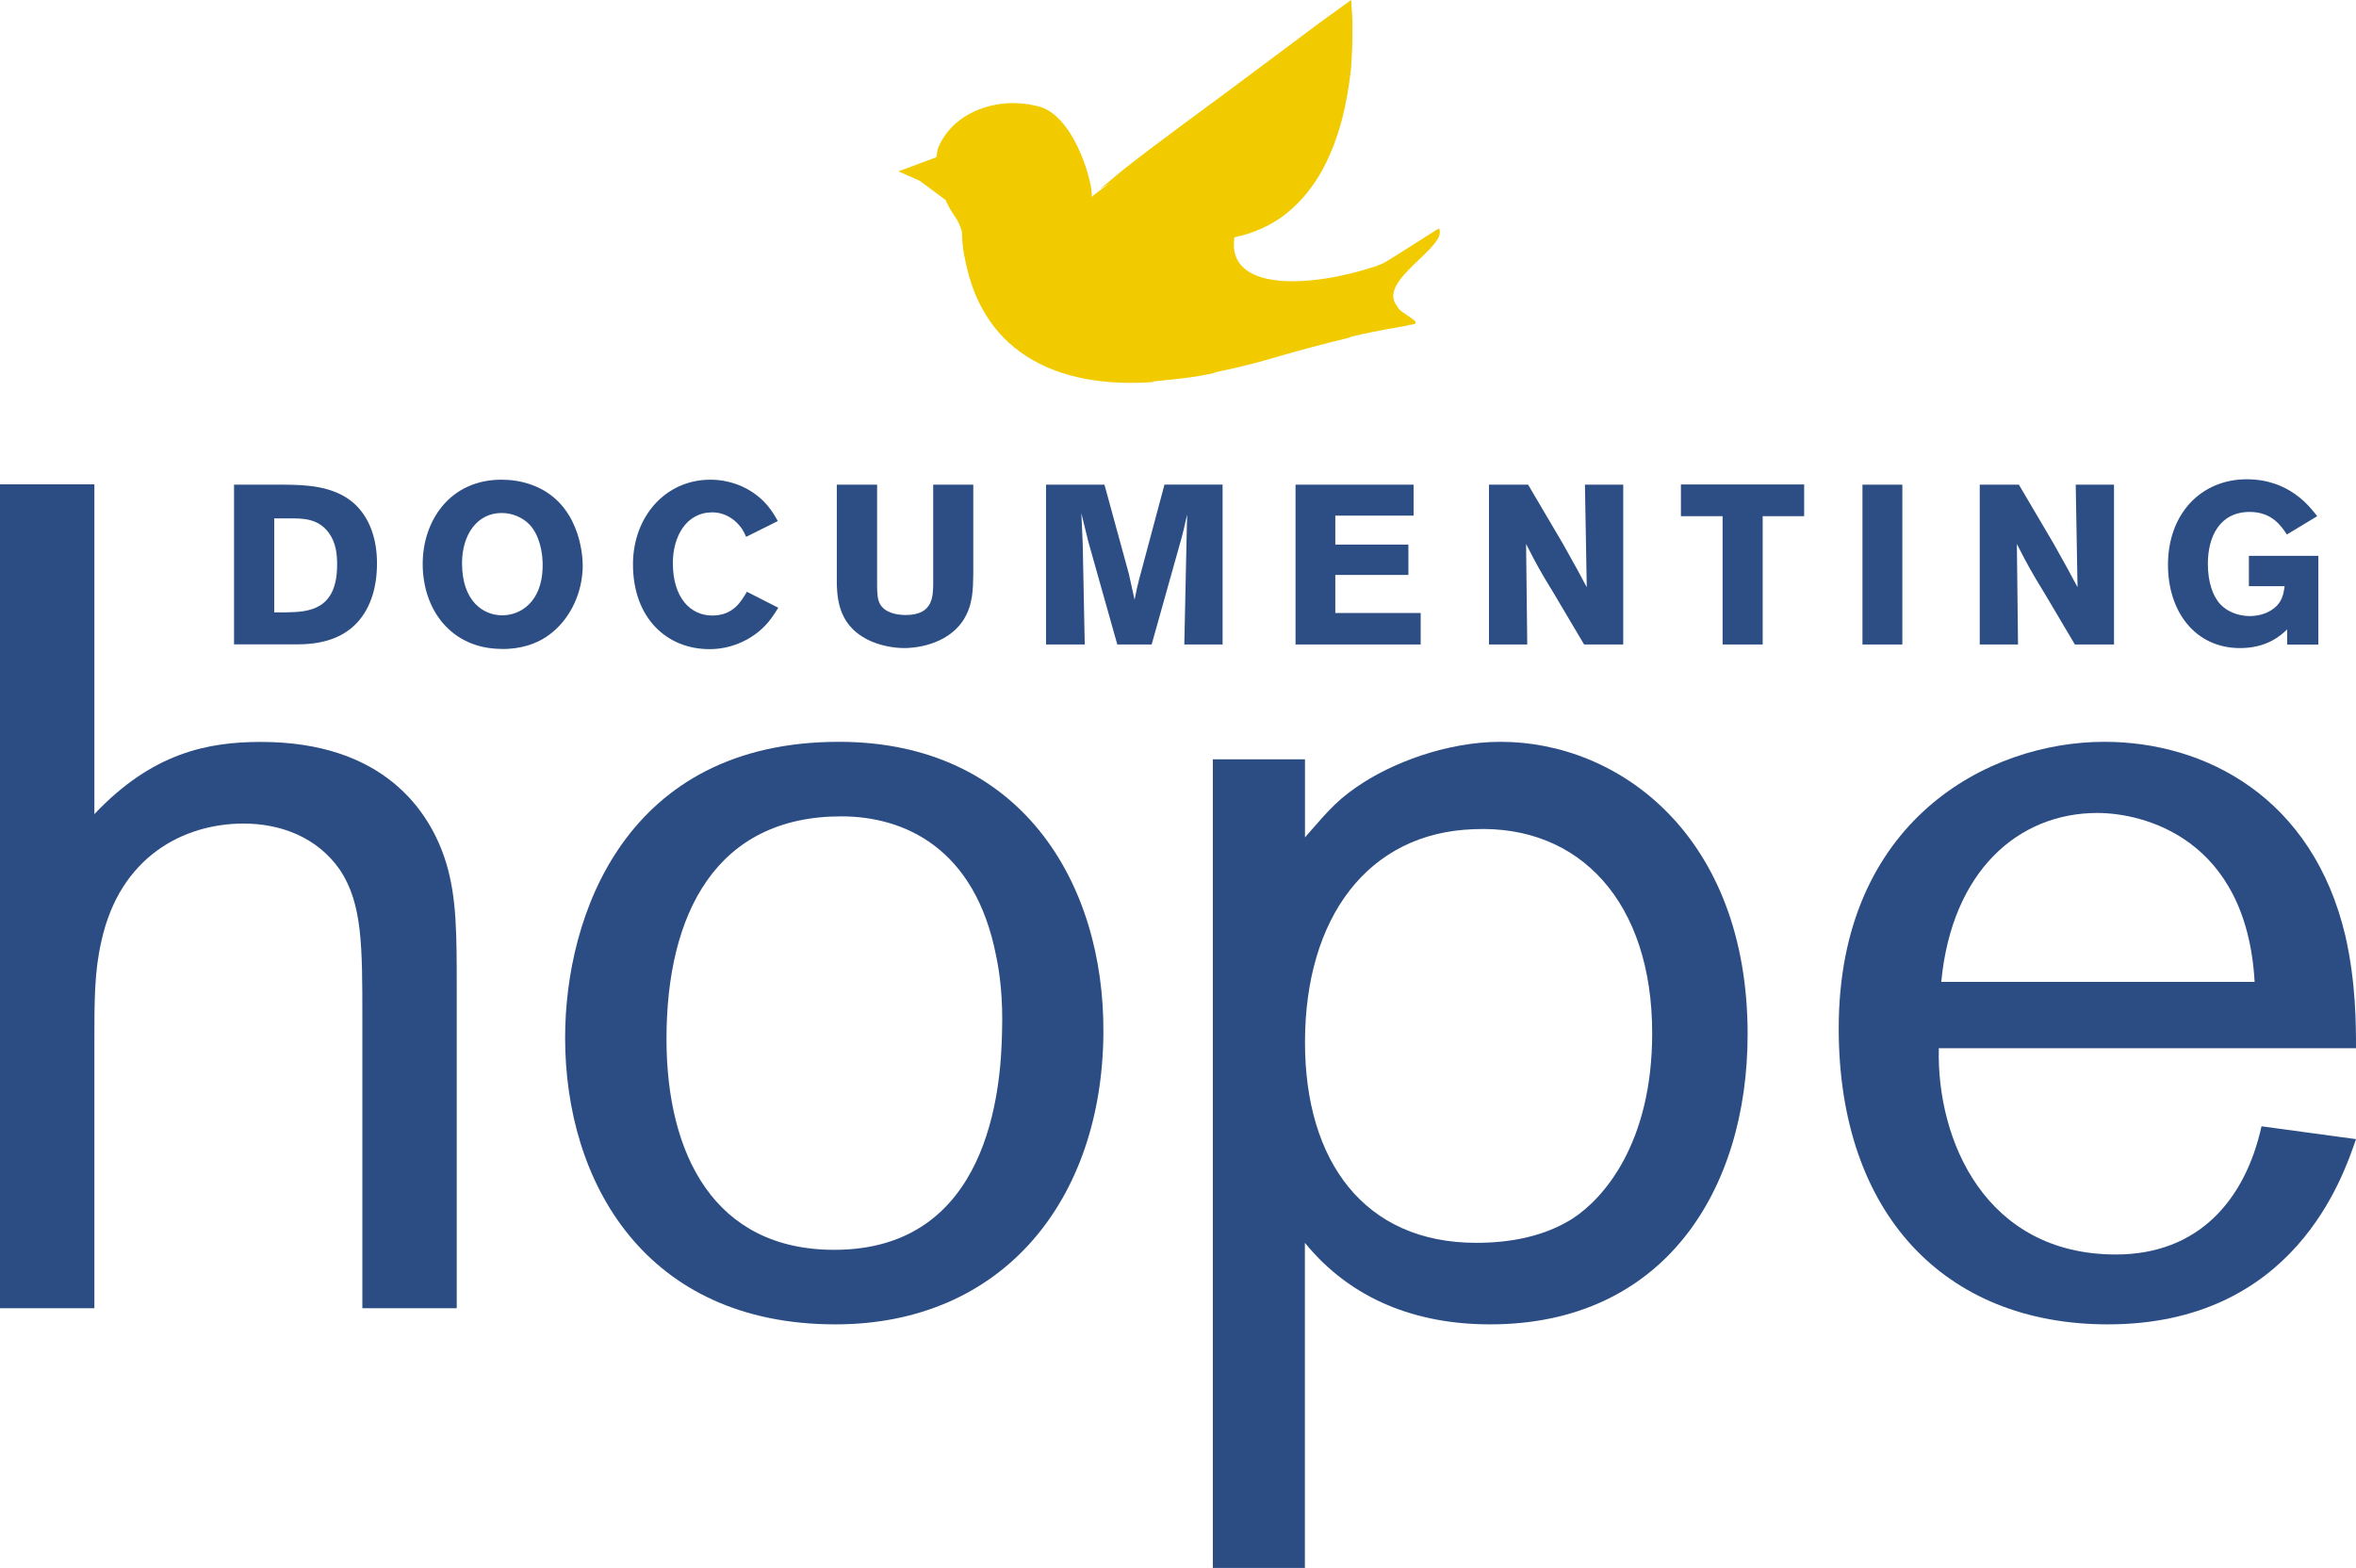 <?xml version="1.0" encoding="UTF-8"?><svg id="Layer_1" xmlns="http://www.w3.org/2000/svg" viewBox="0 0 222.17 147.87"><path d="M101.96,19.47s0,0,0,0" style="fill:#f1cb00;"/><path d="M91.05,21.34s0,0,0,0c0,.06,0,.13,0,.19,0-.06,0-.13,0-.19M130.29,24.89c-.2.08-.39.16-.58.23-6.15,2.03-14.08,2.43-13.31-2.74,1.85-.38,3.57-1.17,4.91-2.25,1.48-1.18,2.57-2.62,3.4-4.12,1.63-3.03,2.34-6.3,2.7-9.63l.08-1.42.04-1.08v-.69c.01-.4,0-.81,0-1.23-.01-.42-.04-.82-.07-1.24l-.04-.64V.01s-.02,0-.03,0l-.04.03-.15.11-.3.22-2.45,1.77-2.9,2.17c-3.97,2.97-8.12,6.06-9.84,7.31l-.31.23c-1.86,1.37-4.1,3.06-5.62,4.27l-2.07,1.73.99-.62c-.75.55-1.49,1.1-1.75,1.33,0,0-.01,0-.02.01,0,0,0,.01,0,0,0,0,0,0,0,0-.02.01-.04.03-.05.04.02-.06.05-.05.05-.04.26-.76-1.42-7.4-4.8-8.48-1.38-.4-2.87-.48-4.27-.21-1.4.26-2.71.87-3.72,1.74-.33.3-1.16,1.07-1.68,2.34-.06.15-.12.71-.17.87l-3.57,1.33,2.01.89,2.44,1.81c.03.07.06.14.08.18.38.8.49.9,1.01,1.71.15.24.46.99.46,1.2-.01,1.48.34,2.82.54,3.62.4,1.61,1.05,3.2,2.06,4.67,1.01,1.47,2.41,2.79,4.11,3.74,1.69.97,3.63,1.56,5.57,1.86,1.94.3,3.9.32,5.8.19.01-.03-.4-.03.23-.09,1.97-.19,3.55-.34,5.45-.76l.12-.08c1.47-.29,2.99-.65,4.51-1.07,2.73-.8,5.46-1.55,8.21-2.21-.08,0-.12,0,.15-.08,1.14-.28,2.74-.6,4.41-.89l.73-.13c.19-.04.23-.07.26-.08,1.83-.1-.88-1.03-1.1-1.74-2.05-2.43,4.81-5.58,3.93-7.36-.4.2-4.93,3.17-5.41,3.36" style="fill:#f1cb00;"/><path d="M0,45.68h8.9v31.1c5.49-5.82,10.77-6.81,15.71-6.81,11.43,0,15.93,6.37,17.47,11.43.99,3.3.99,6.7.99,11.87v30.11h-8.9v-27.36c0-6.81,0-10.77-2.09-13.95-2.2-3.19-5.71-4.4-9.12-4.4-5.6,0-11.65,3.08-13.4,11.1-.66,2.86-.66,5.6-.66,9.45v25.16H0V45.68Z" style="fill:#2c4d83;"/><path d="M78.78,124.9c-17.91,0-25.49-13.4-25.49-27.03,0-11.54,5.71-27.91,25.82-27.91,17.14,0,25.05,13.3,24.94,27.47-.11,15.71-9.45,27.47-25.27,27.47ZM93.94,90.18c-1.98-10.22-8.68-13.19-14.61-13.19-11.76,0-16.48,9.12-16.48,20.99,0,10.88,4.5,19.89,15.82,19.89,14.61,0,15.71-15.16,15.82-20.44.11-3.3-.22-5.71-.55-7.25Z" style="fill:#2c4d83;"/><path d="M114.38,71.61h8.68v7.36c1.76-1.98,2.75-3.3,4.83-4.72,3.3-2.31,8.57-4.29,13.62-4.29,11.21,0,23.29,8.9,23.29,27.58,0,14.72-7.91,27.36-24.28,27.36-6.92,0-13.08-2.31-17.47-7.69v30.66h-8.68v-76.25ZM123.06,98.31c0,11.21,5.6,18.9,16.15,18.9,3.08,0,6.37-.55,9.12-2.31,2.86-1.87,7.47-7.03,7.47-17.47,0-12.31-6.81-19.67-16.81-19.23-10,.33-15.93,8.35-15.93,20.11Z" style="fill:#2c4d83;"/><path d="M222.17,107.43c-1.21,3.52-5.82,17.47-23.4,17.47-15.38,0-25.38-10.44-25.38-27.91,0-19.56,14.06-27.03,25.05-27.03,9.56,0,19.67,5.27,22.74,18.35.99,4.4.99,8.35.99,10.55h-39.34c-.22,8.68,4.4,19.45,16.7,19.45,7.8,0,12.2-5.16,13.73-12.09l8.9,1.21ZM212.61,92.6c-.77-13.62-10.55-15.93-14.83-15.93-7.47,0-13.73,5.49-14.72,15.93h29.56Z" style="fill:#2c4d83;"/><path d="M22.06,45.71h4.8c1.84.02,4.61.06,6.53,1.77,1.56,1.41,2.16,3.52,2.16,5.63,0,1.3-.19,2.26-.38,2.9-1.39,4.65-5.59,4.74-7.17,4.76h-5.93v-15.07ZM25.86,48.89v8.86h1.15c2.01-.04,4.78-.15,4.78-4.48,0-1.05-.11-2.09-.79-3.03-1.02-1.37-2.48-1.35-3.63-1.35h-1.52Z" style="fill:#2c4e84;"/><path d="M47.35,61.2c-4.78,0-7.49-3.67-7.49-8.02,0-4.08,2.58-7.94,7.43-7.94.9,0,1.84.13,2.75.45,4.61,1.6,4.91,6.62,4.91,7.64,0,2.6-1.2,4.95-2.86,6.3-1.47,1.22-3.18,1.58-4.74,1.58ZM49.95,49.49c-.64-.68-1.62-1.11-2.65-1.11-2.28,0-3.73,2.01-3.73,4.74,0,3.59,2.01,4.91,3.78,4.91s3.71-1.28,3.82-4.44c.06-1.58-.36-3.18-1.22-4.1Z" style="fill:#2c4e84;"/><path d="M73.38,57.34c-.56.88-1.09,1.73-2.28,2.56-.64.45-2.11,1.32-4.2,1.32-3.99,0-7.21-2.9-7.21-8,0-4.46,3.03-7.98,7.3-7.98,1.73,0,3.27.6,4.4,1.49,1.05.83,1.54,1.67,1.96,2.41l-2.99,1.49c-.21-.49-.47-1-1.13-1.56-.73-.58-1.45-.75-2.07-.75-2.43,0-3.71,2.26-3.71,4.78,0,3.31,1.69,4.95,3.71,4.95s2.75-1.37,3.27-2.24l2.97,1.51Z" style="fill:#2c4e84;"/><path d="M91.78,45.71v8.41c-.02,1.45-.04,2.9-.88,4.27-1.62,2.6-4.97,2.73-5.61,2.73-1.13,0-2.48-.28-3.5-.81-2.9-1.49-2.9-4.14-2.88-6.19v-8.41h3.8v9.39c0,.77.02,1.41.28,1.88.47.79,1.49,1.02,2.43,1.02,2.56,0,2.56-1.75,2.58-2.92v-9.37h3.78Z" style="fill:#2c4e84;"/><path d="M115.29,45.71v15.07h-3.61l.23-10.73.04-1.52-.13.53c-.19.85-.21.96-.38,1.6l-2.84,10.12h-3.24l-2.73-9.69-.66-2.69c.06,1.2.06,1.45.13,2.88l.19,9.5h-3.65v-15.07h5.51l2.31,8.45.53,2.41c.21-1.05.23-1.15.41-1.86l2.41-9.01h5.48Z" style="fill:#2c4e84;"/><path d="M122.16,45.71h11.14v2.92h-7.38v2.73h6.89v2.86h-6.89v3.59h8.05v2.97h-11.8v-15.07Z" style="fill:#2c4e84;"/><path d="M140.41,45.71h3.69l3.27,5.55c1.19,2.11,1.56,2.8,2.26,4.12l-.17-9.67h3.61v15.07h-3.69l-2.82-4.76c-1.37-2.24-1.62-2.71-2.65-4.72l.11,9.48h-3.61v-15.07Z" style="fill:#2c4e84;"/><path d="M158.52,45.69h11.61v2.99h-3.91v12.1h-3.78v-12.1h-3.93v-2.99Z" style="fill:#2c4e84;"/><path d="M179.39,45.71v15.07h-3.76v-15.07h3.76Z" style="fill:#2c4e84;"/><path d="M186.69,45.71h3.69l3.27,5.55c1.19,2.11,1.56,2.8,2.26,4.12l-.17-9.67h3.61v15.07h-3.69l-2.82-4.76c-1.37-2.24-1.62-2.71-2.65-4.72l.11,9.48h-3.61v-15.07Z" style="fill:#2c4e84;"/><path d="M215.67,59.37c-.62.58-1.9,1.75-4.44,1.75-4.2,0-6.79-3.41-6.79-7.85,0-4.84,3.14-8.07,7.43-8.07,3.99,0,5.93,2.56,6.64,3.48l-2.86,1.73c-.53-.81-1.41-2.13-3.5-2.13-2.86,0-3.95,2.37-3.95,4.89,0,1.71.47,3.09,1.2,3.84.58.62,1.6,1.09,2.75,1.09.68,0,1.45-.17,2.07-.58.98-.64,1.11-1.45,1.22-2.24h-3.37v-2.86h6.55v8.37h-2.94v-1.41Z" style="fill:#2c4e84;"/></svg>